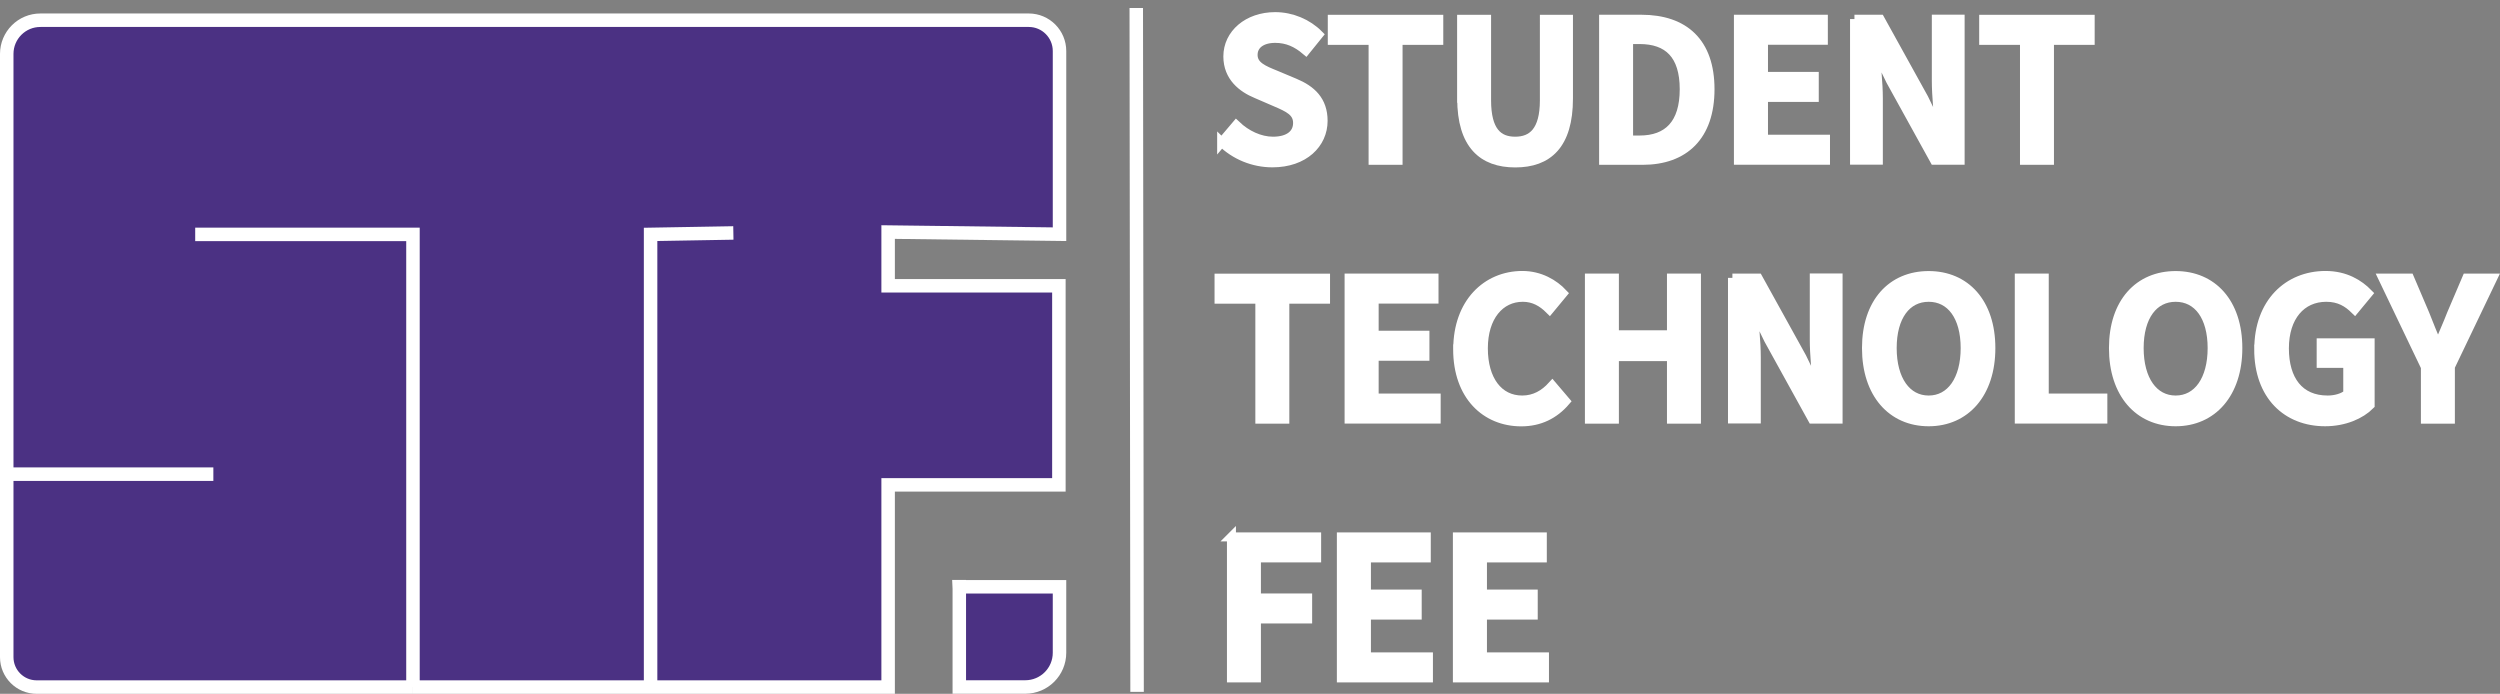 <?xml version="1.0" encoding="UTF-8"?> <svg xmlns="http://www.w3.org/2000/svg" id="Layer_1" data-name="Layer 1" viewBox="0 0 278.17 77.2"><rect x="0" y="0" width="278.17" height="77.2" fill="#808080" stroke="none"/><defs><style> .cls-1, .cls-2, .cls-3 { stroke-width: 1.5px; } .cls-1, .cls-2, .cls-3, .cls-4 { stroke: #fff; stroke-miterlimit: 10; } .cls-1, .cls-5 { fill: #4b3183; } .cls-2, .cls-4 { fill: #fff; } .cls-3 { fill: none; } </style></defs><g><path class="cls-5" d="M.75,52.76V6c0-2.07,1.68-3.76,3.76-3.76h109.96c1.89.01,3.42,1.55,3.42,3.44v20.38l-19.07-.24v5.98h19v22.15h-19v22.5H4.08c-1.84,0-3.33-1.49-3.33-3.33,0,0,0-20.36,0-20.36Z"></path><g><path class="cls-3" d="M45.95,76.45h52.87v-22.5h19v-22.15h-19v-5.98l19.07.24V5.68c0-1.89-1.53-3.43-3.42-3.43H4.51c-2.08-.01-3.76,1.68-3.76,3.75v46.76h22.99"></path><polyline class="cls-3" points="72.39 76.45 72.39 26.08 81.6 25.92"></polyline><path class="cls-3" d="M45.95,76.45H4.08c-1.84,0-3.33-1.49-3.33-3.33v-20.36"></path><polyline class="cls-3" points="21.72 26.08 45.95 26.08 45.95 76.45"></polyline></g></g><path class="cls-1" d="M106.73,65.29h11.16v7.34c0,2.11-1.71,3.81-3.81,3.81h-7.34v-11.16h-.01Z"></path><line class="cls-2" x1="126.43" y1=".89" x2="126.52" y2="76.98"></line><g><path class="cls-4" d="M135.93,15.83l1.62-1.91c1.12,1.07,2.63,1.79,4.09,1.79,1.77,0,2.74-.8,2.74-2.03s-1.01-1.7-2.44-2.31l-2.15-.93c-1.55-.64-3.17-1.87-3.17-4.16,0-2.5,2.21-4.43,5.27-4.43,1.83,0,3.61.76,4.84,2l-1.43,1.77c-1-.85-2.06-1.35-3.41-1.35-1.49,0-2.46.7-2.46,1.84,0,1.23,1.2,1.69,2.5,2.22l2.12.89c1.87.78,3.17,1.96,3.17,4.23,0,2.54-2.11,4.67-5.64,4.67-2.12,0-4.17-.84-5.65-2.3h0Z"></path><path class="cls-4" d="M152.77,4.49h-4.53v-2.34h11.85v2.34h-4.53v13.35h-2.78V4.49h-.01Z"></path><path class="cls-4" d="M162.63,10.96V2.15h2.78v9.02c0,3.42,1.28,4.54,3.18,4.54s3.25-1.12,3.25-4.54V2.15h2.68v8.81c0,5.16-2.29,7.17-5.92,7.17s-5.96-2.02-5.96-7.17h0Z"></path><path class="cls-4" d="M178.43,2.14h4.19c4.81,0,7.65,2.59,7.65,7.79s-2.84,7.91-7.51,7.91h-4.33V2.14ZM182.43,15.58c3.16,0,4.97-1.8,4.97-5.65s-1.81-5.53-4.97-5.53h-1.22v11.18h1.22Z"></path><path class="cls-4" d="M193.43,2.14h9.45v2.34h-6.66v4.02h5.65v2.34h-5.65v4.65h6.9v2.34h-9.69V2.13h0Z"></path><path class="cls-4" d="M206.34,2.14h2.86l4.88,8.82,1.62,3.35h.1c-.13-1.62-.35-3.61-.35-5.36V2.13h2.65v15.7h-2.86l-4.88-8.84-1.62-3.34h-.1c.13,1.66.36,3.55.36,5.3v6.87h-2.65V2.12v.02Z"></path><path class="cls-4" d="M225.25,4.49h-4.53v-2.34h11.85v2.34h-4.53v13.35h-2.78V4.49h-.01Z"></path><path class="cls-4" d="M140.17,33.29h-4.53v-2.34h11.85v2.34h-4.53v13.35h-2.78v-13.35h-.01Z"></path><path class="cls-4" d="M150.11,30.94h9.45v2.34h-6.66v4.02h5.65v2.34h-5.65v4.65h6.9v2.34h-9.69v-15.7h0Z"></path><path class="cls-4" d="M162.2,38.84c0-5.14,3.22-8.19,7.19-8.19,1.97,0,3.53.94,4.52,1.99l-1.49,1.8c-.81-.81-1.75-1.36-2.98-1.36-2.55,0-4.39,2.16-4.39,5.68s1.69,5.75,4.32,5.75c1.39,0,2.47-.64,3.35-1.61l1.49,1.75c-1.27,1.48-2.91,2.29-4.94,2.29-3.95,0-7.08-2.89-7.08-8.08v-.02Z"></path><path class="cls-4" d="M176.85,30.94h2.78v6.31h6.35v-6.31h2.78v15.7h-2.78v-6.96h-6.35v6.96h-2.78v-15.7Z"></path><path class="cls-4" d="M192.76,30.94h2.86l4.88,8.82,1.62,3.35h.1c-.13-1.62-.35-3.61-.35-5.36v-6.82h2.65v15.7h-2.86l-4.88-8.84-1.62-3.34h-.1c.13,1.66.36,3.55.36,5.3v6.87h-2.65v-15.7.02Z"></path><path class="cls-4" d="M207.68,38.73c0-5.08,2.83-8.07,6.92-8.07s6.92,3.01,6.92,8.07-2.83,8.2-6.92,8.2-6.92-3.12-6.92-8.2h0ZM218.66,38.73c0-3.52-1.59-5.65-4.06-5.65s-4.06,2.13-4.06,5.65,1.59,5.78,4.06,5.78,4.06-2.26,4.06-5.78Z"></path><path class="cls-4" d="M224.68,30.94h2.78v13.35h6.52v2.34h-9.3v-15.7h0Z"></path><path class="cls-4" d="M235.16,38.73c0-5.08,2.83-8.07,6.92-8.07s6.92,3.01,6.92,8.07-2.83,8.2-6.92,8.2-6.92-3.12-6.92-8.2h0ZM246.14,38.73c0-3.52-1.59-5.65-4.06-5.65s-4.06,2.13-4.06,5.65,1.59,5.78,4.06,5.78,4.06-2.26,4.06-5.78Z"></path><path class="cls-4" d="M251.33,38.84c0-5.14,3.25-8.19,7.43-8.19,2.23,0,3.75.98,4.74,1.99l-1.49,1.8c-.79-.77-1.71-1.36-3.17-1.36-2.78,0-4.66,2.16-4.66,5.68s1.66,5.75,4.81,5.75c.87,0,1.74-.25,2.24-.69v-3.39h-2.96v-2.28h5.45v6.92c-1.05,1.06-2.86,1.86-5.01,1.86-4.23,0-7.39-2.89-7.39-8.08h.01Z"></path><path class="cls-4" d="M269.85,40.8l-4.72-9.86h2.98l1.71,4.01c.46,1.17.9,2.26,1.4,3.45h.1c.49-1.2.99-2.28,1.44-3.45l1.71-4.01h2.9l-4.72,9.86v5.84h-2.78v-5.84h-.02Z"></path><path class="cls-4" d="M137.01,59.74h9.49v2.34h-6.7v4.45h5.7v2.34h-5.7v6.56h-2.78v-15.7h0Z"></path><path class="cls-4" d="M149.25,59.74h9.45v2.34h-6.66v4.02h5.65v2.34h-5.65v4.65h6.9v2.34h-9.69v-15.7h0Z"></path><path class="cls-4" d="M162.16,59.74h9.45v2.34h-6.66v4.02h5.65v2.34h-5.65v4.65h6.9v2.34h-9.69v-15.7h0Z"></path></g></svg> 